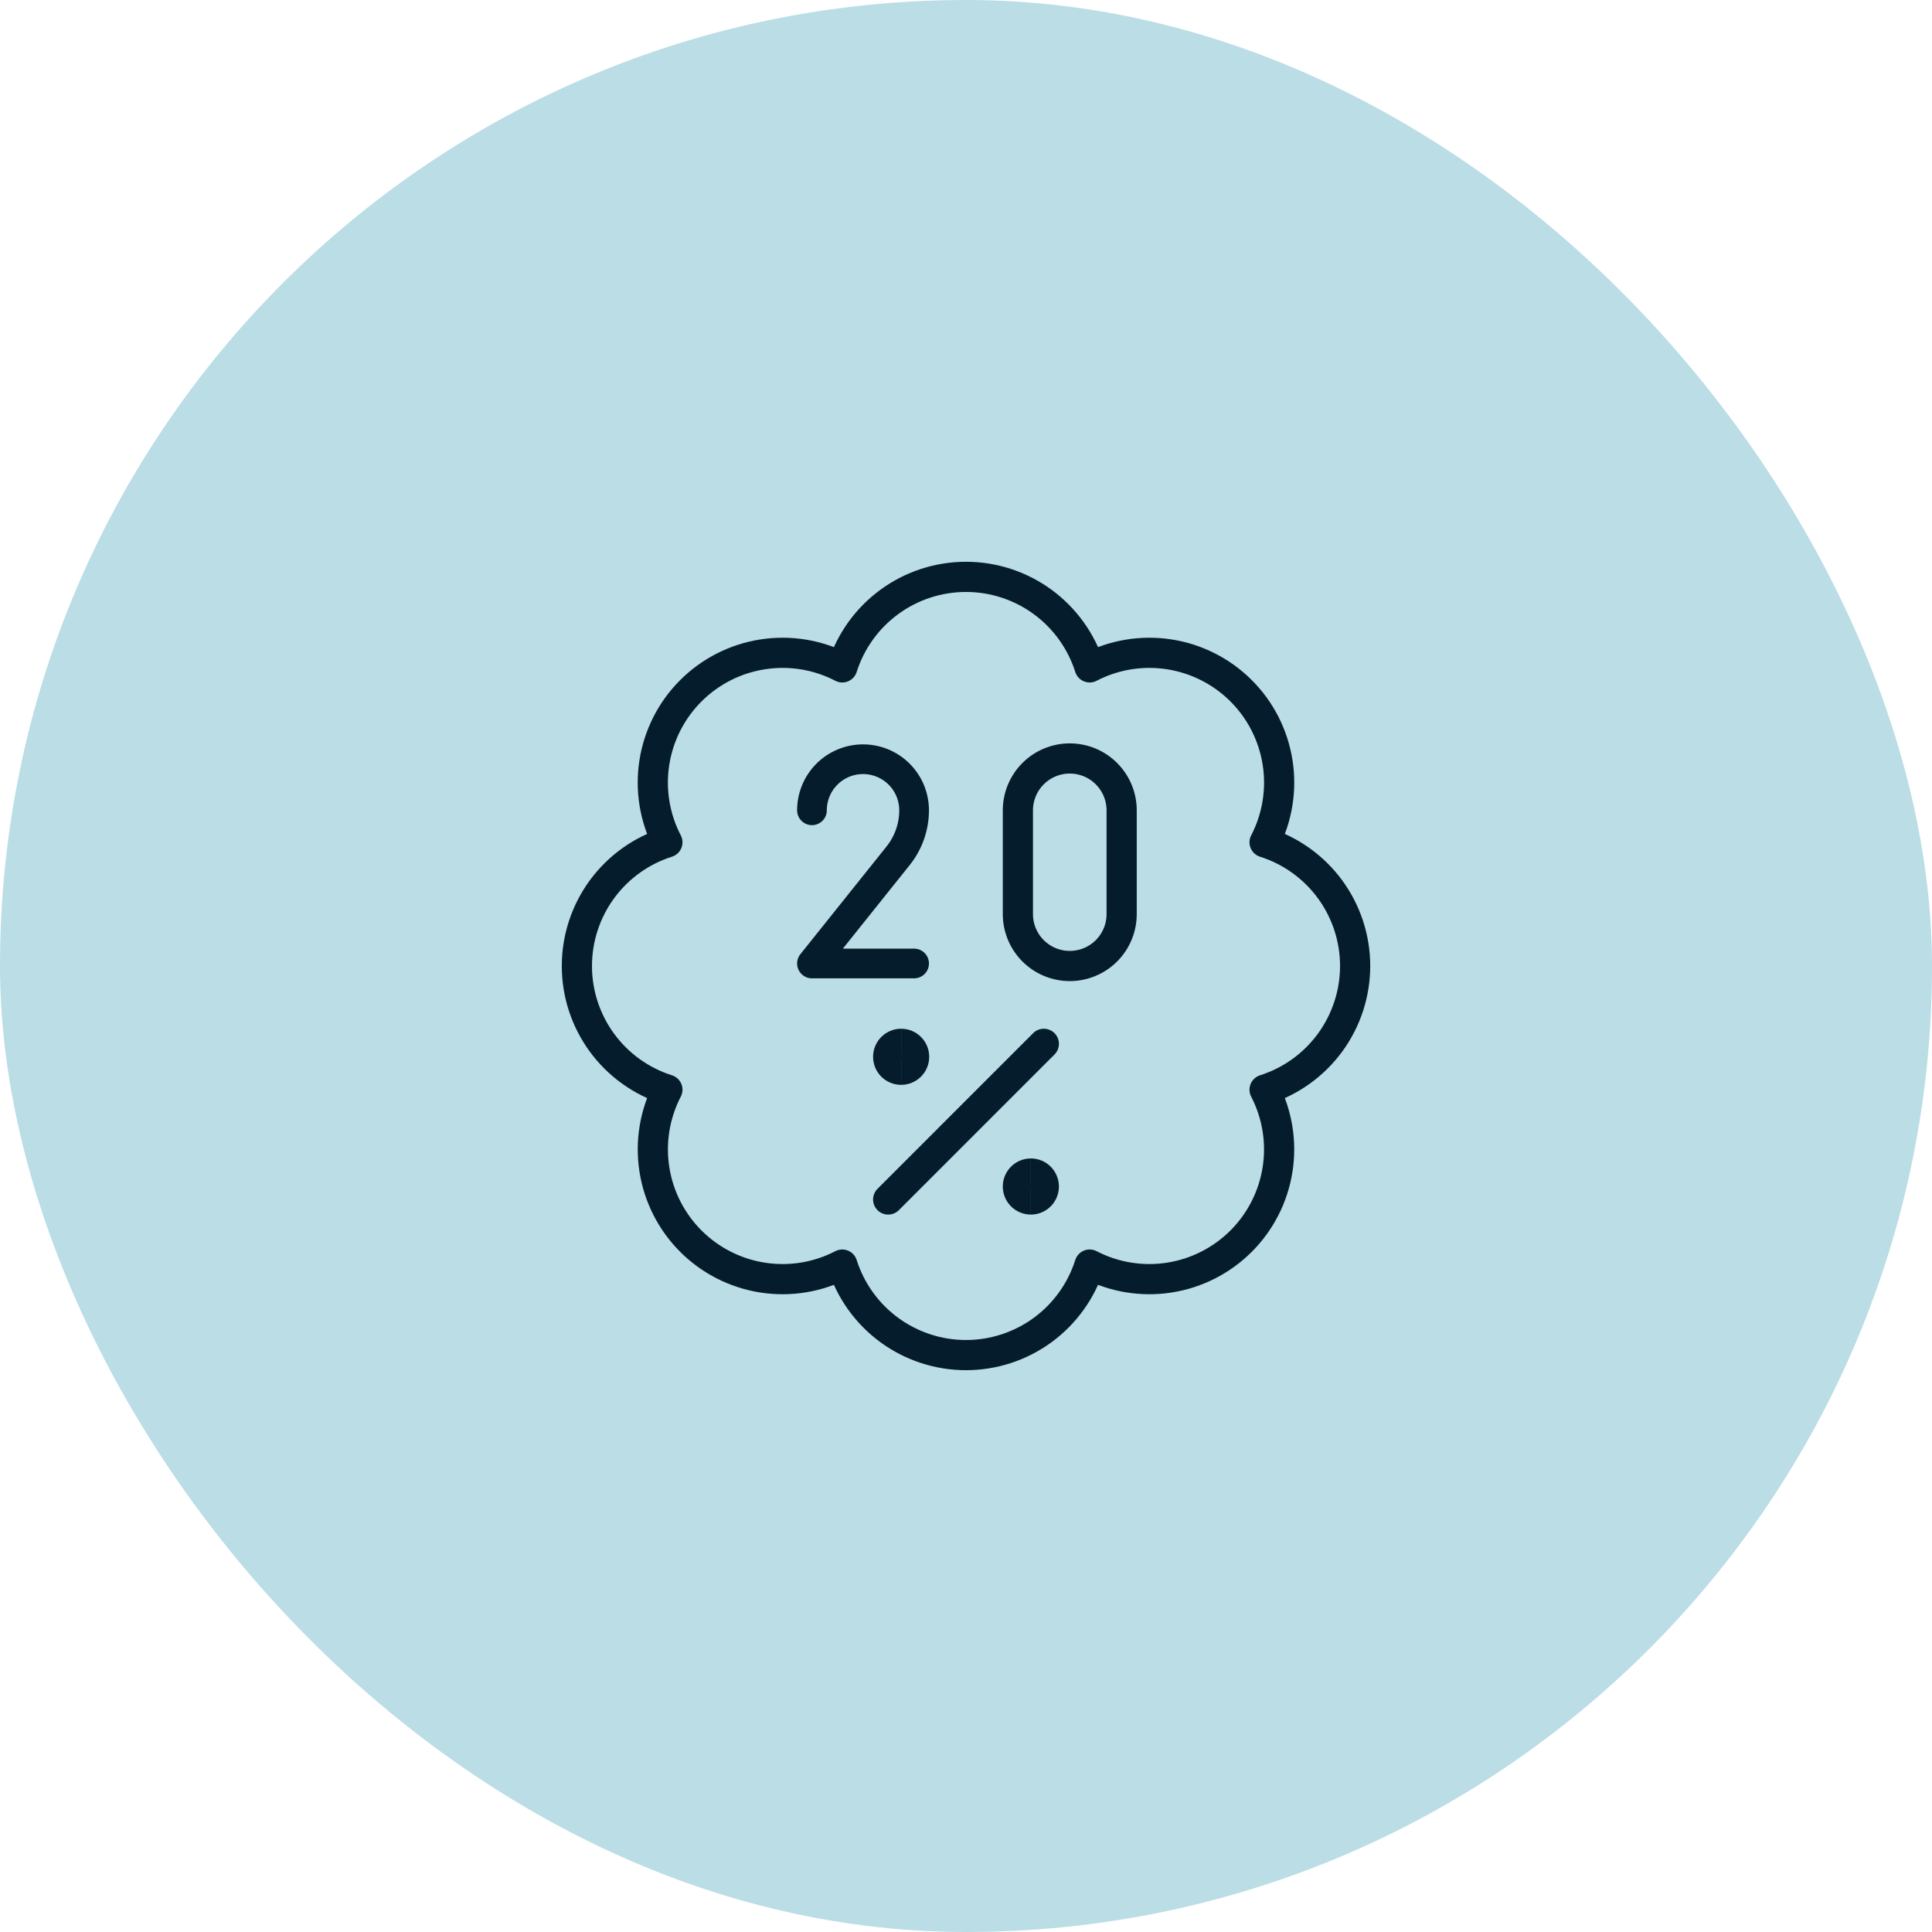 <svg width="96" height="96" viewBox="0 0 96 96" fill="none" xmlns="http://www.w3.org/2000/svg">
<rect x="0.5" y="0.5" width="95" height="95" rx="47.5" fill="#BBDDE6"/>
<rect x="0.5" y="0.5" width="95" height="95" rx="47.5" stroke="#BBDDE6"/>
<path d="M67.336 48C67.336 46.63 66.9 45.296 66.091 44.191C65.281 43.086 64.142 42.268 62.836 41.854C63.467 40.638 63.694 39.253 63.485 37.9C63.275 36.546 62.641 35.294 61.672 34.326C60.704 33.358 59.452 32.723 58.098 32.514C56.745 32.304 55.36 32.531 54.144 33.162C53.73 31.857 52.911 30.718 51.807 29.909C50.702 29.1 49.368 28.664 47.999 28.664C46.63 28.664 45.296 29.1 44.191 29.909C43.086 30.718 42.267 31.857 41.853 33.162C40.638 32.531 39.253 32.304 37.899 32.514C36.546 32.723 35.294 33.358 34.326 34.326C33.357 35.294 32.722 36.546 32.513 37.9C32.304 39.253 32.531 40.638 33.162 41.854C31.857 42.268 30.718 43.087 29.909 44.192C29.101 45.297 28.665 46.631 28.665 48C28.665 49.369 29.101 50.703 29.909 51.808C30.718 52.913 31.857 53.732 33.162 54.146C32.532 55.362 32.305 56.747 32.515 58.1C32.724 59.453 33.359 60.704 34.327 61.672C35.296 62.64 36.547 63.275 37.9 63.484C39.253 63.694 40.638 63.467 41.853 62.836C42.267 64.141 43.086 65.281 44.191 66.09C45.296 66.898 46.63 67.334 47.999 67.334C49.368 67.334 50.702 66.898 51.807 66.09C52.911 65.281 53.73 64.141 54.144 62.836C55.36 63.467 56.745 63.694 58.097 63.484C59.451 63.275 60.702 62.64 61.67 61.672C62.639 60.704 63.273 59.453 63.483 58.1C63.693 56.747 63.466 55.362 62.836 54.146C64.141 53.732 65.281 52.913 66.09 51.808C66.899 50.703 67.335 49.37 67.336 48Z" stroke="#051C2C" stroke-width="1.5" stroke-linejoin="round"/>
<path d="M40.346 40.263C40.346 39.59 40.613 38.944 41.089 38.468C41.565 37.992 42.21 37.725 42.883 37.725C43.556 37.725 44.202 37.992 44.678 38.468C45.154 38.944 45.421 39.59 45.421 40.263C45.421 41.084 45.141 41.882 44.627 42.523L40.346 47.875H45.421" stroke="#051C2C" stroke-width="1.476" stroke-linecap="round" stroke-linejoin="round"/>
<path d="M55.734 45.422C55.734 46.106 55.463 46.761 54.979 47.245C54.496 47.728 53.84 48 53.156 48C52.472 48 51.817 47.728 51.333 47.245C50.85 46.761 50.578 46.106 50.578 45.422V40.266C50.578 39.582 50.85 38.926 51.333 38.443C51.817 37.959 52.472 37.688 53.156 37.688C53.84 37.688 54.496 37.959 54.979 38.443C55.463 38.926 55.734 39.582 55.734 40.266V45.422Z" stroke="#051C2C" stroke-width="1.5" stroke-linejoin="round"/>
<path d="M44.133 59.602L51.867 51.867" stroke="#051C2C" stroke-width="1.5" stroke-linecap="round" stroke-linejoin="round"/>
<path d="M44.777 53.156C44.421 53.156 44.133 52.868 44.133 52.512C44.133 52.156 44.421 51.867 44.777 51.867" stroke="#051C2C" stroke-width="1.5" stroke-linejoin="round"/>
<path d="M44.777 53.156C45.133 53.156 45.422 52.868 45.422 52.512C45.422 52.156 45.133 51.867 44.777 51.867" stroke="#051C2C" stroke-width="1.5" stroke-linejoin="round"/>
<path d="M51.223 59.602C50.867 59.602 50.578 59.313 50.578 58.957C50.578 58.601 50.867 58.312 51.223 58.312" stroke="#051C2C" stroke-width="1.5" stroke-linejoin="round"/>
<path d="M51.223 59.602C51.579 59.602 51.867 59.313 51.867 58.957C51.867 58.601 51.579 58.312 51.223 58.312" stroke="#051C2C" stroke-width="1.5" stroke-linejoin="round"/>
</svg>
